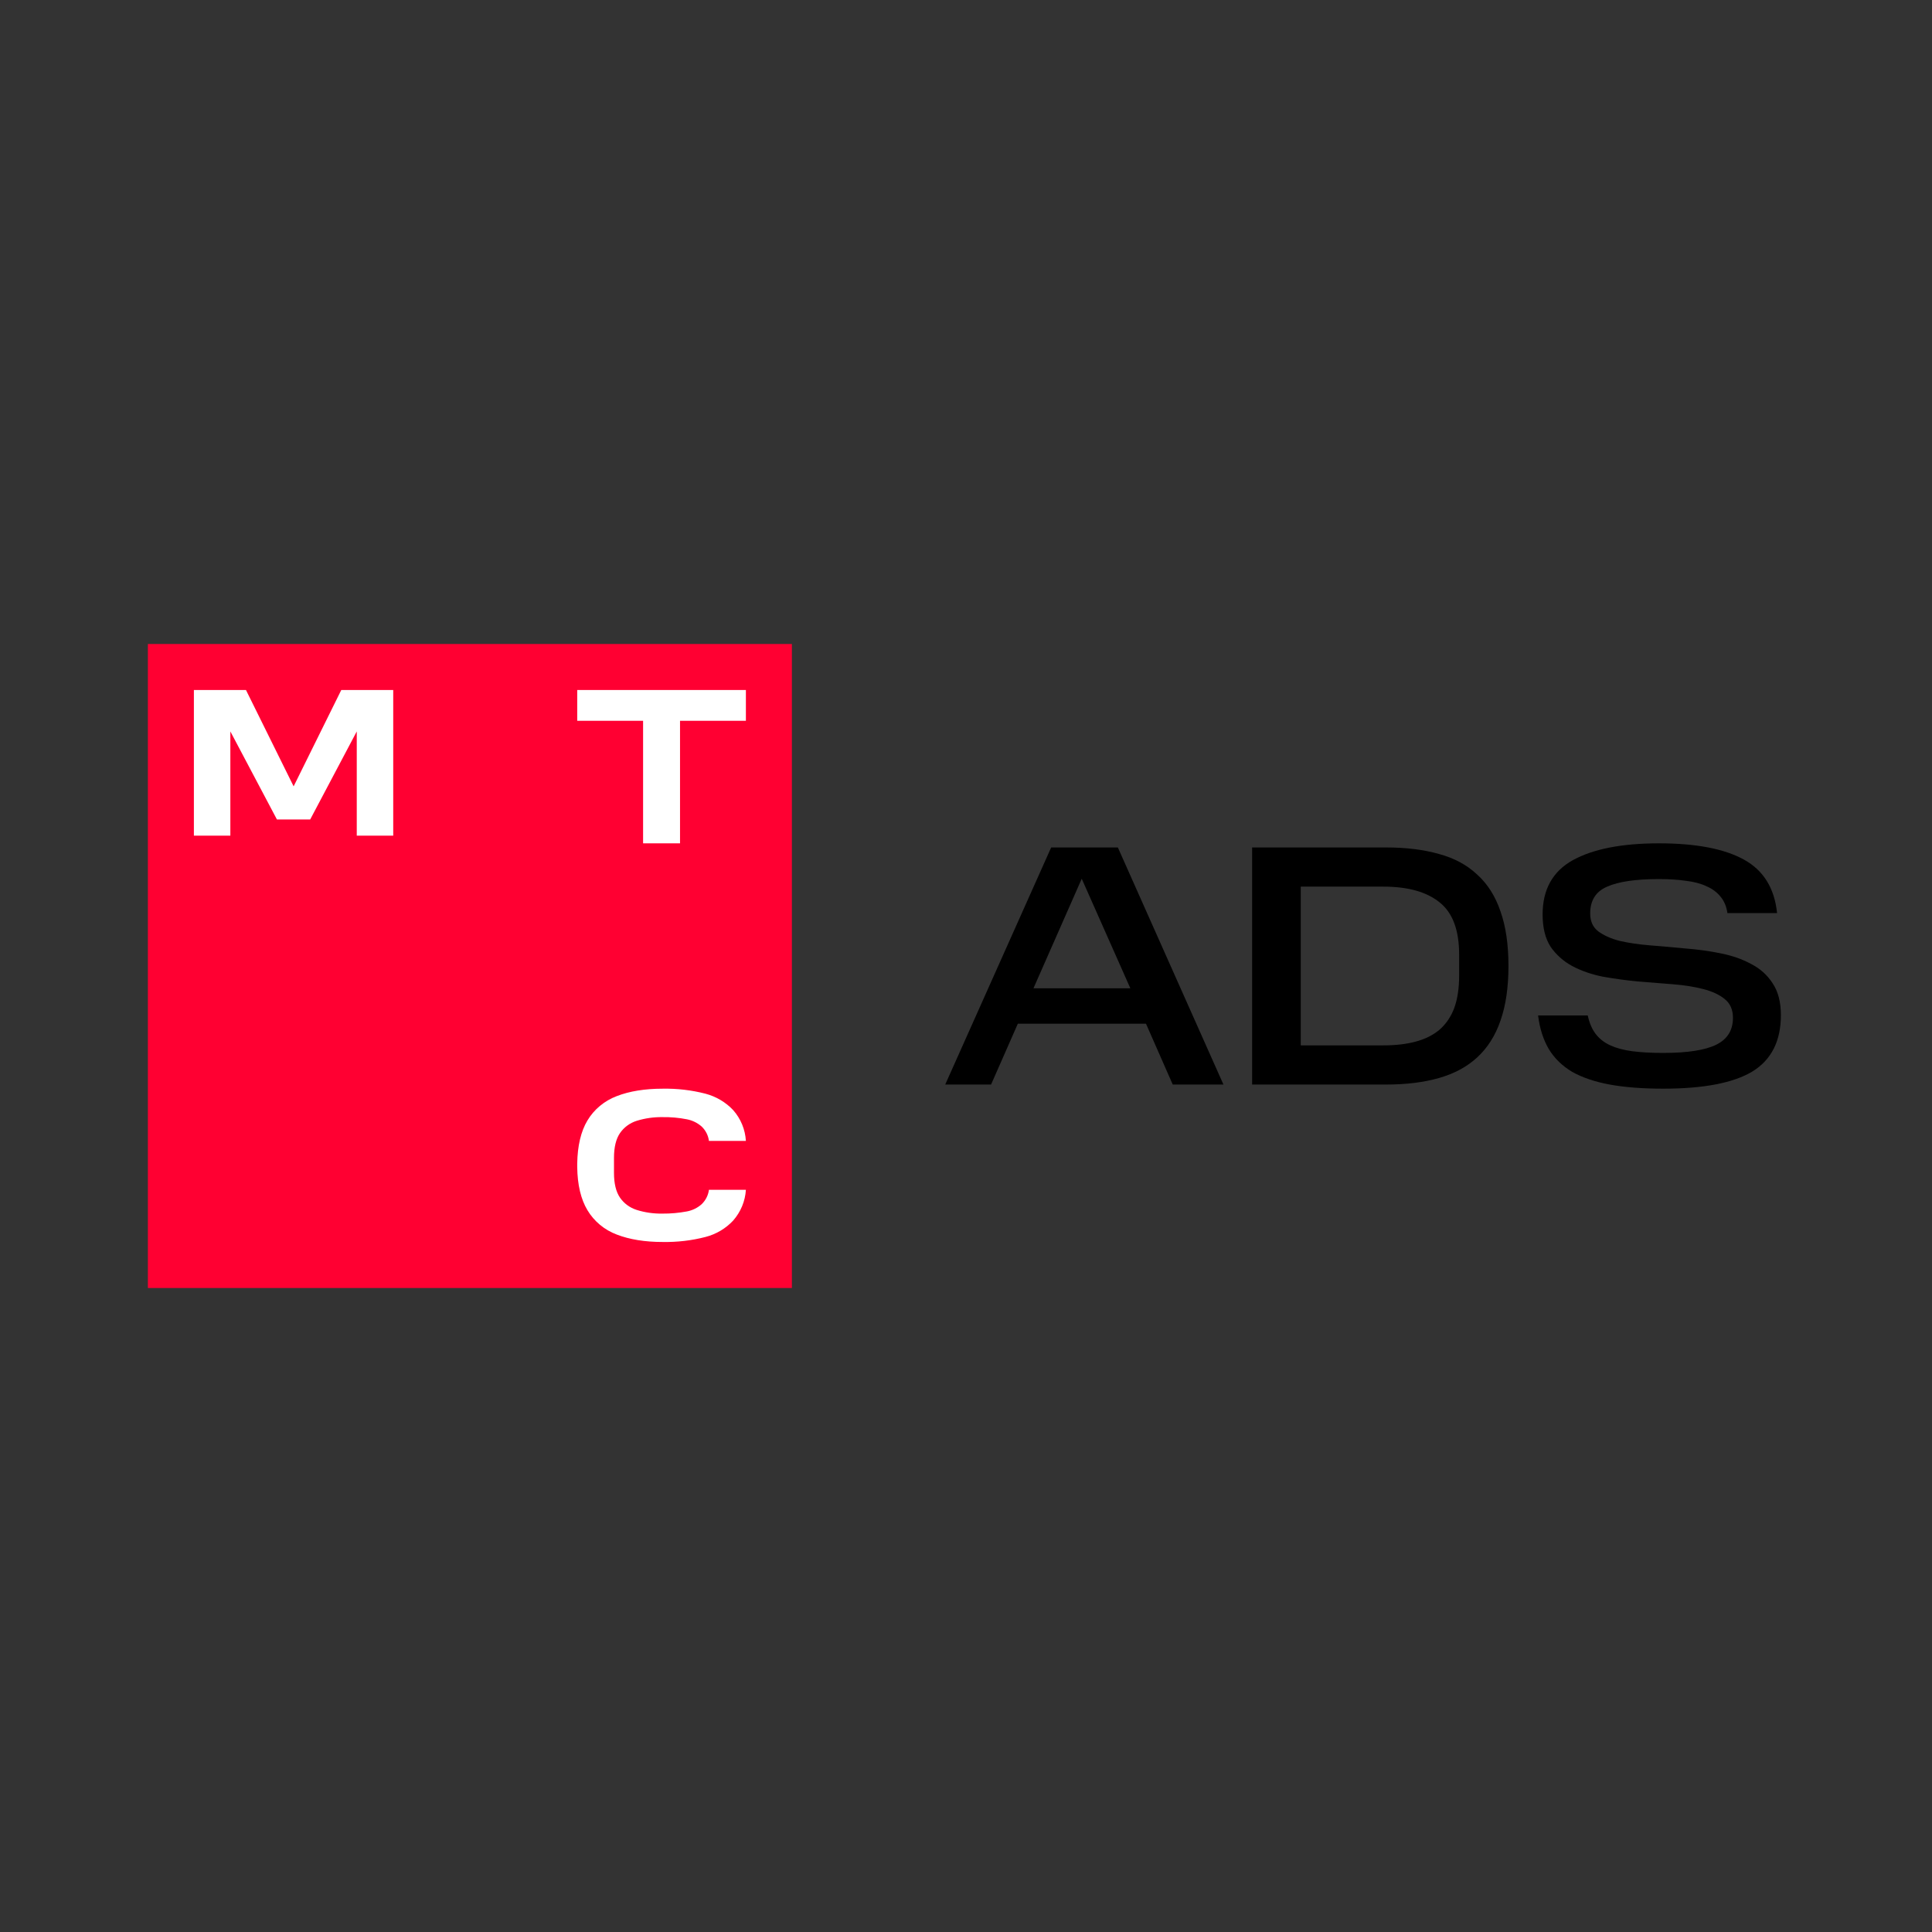 <svg width="600" height="600" viewBox="0 0 600 600" fill="none" xmlns="http://www.w3.org/2000/svg">
<rect x="0" y="0" width="600" height="600" fill="#333333" stroke="none"/>
<path d="M245.929 200H45.929V400H245.929V200Z" fill="#FF0032"/>
<path d="M179.263 214.286V223.848H199.718V261.905H211.188V223.848H231.644V214.286H179.263Z" fill="white"/>
<path d="M105.988 214.286L91.188 244.208L76.388 214.286H60.215V259.524H71.538V227.15L86.005 254.5H96.329L110.796 227.15V259.524H122.12V214.286H105.946H105.988Z" fill="white"/>
<path d="M220.165 369.518C219.954 371.194 219.154 372.768 217.911 373.974C216.626 375.118 215.047 375.895 213.32 376.222C210.813 376.692 208.286 376.917 205.737 376.897C203.021 376.938 200.325 376.57 197.734 375.752C195.607 375.078 193.795 373.749 192.553 371.95C191.31 370.152 190.678 367.556 190.678 364.265V359.585C190.678 356.274 191.31 353.678 192.553 351.879C193.795 350.081 195.607 348.752 197.734 348.078C200.325 347.281 203.021 346.892 205.737 346.933C208.286 346.892 210.834 347.117 213.32 347.608C215.026 347.935 216.605 348.711 217.911 349.856C219.154 351.062 219.954 352.615 220.165 354.312H231.644C231.433 350.796 230.064 347.444 227.705 344.767C225.388 342.294 222.397 340.536 219.091 339.657C214.731 338.533 210.245 338.022 205.759 338.104C200.261 338.104 195.501 338.88 191.584 340.393C187.73 341.844 184.486 344.521 182.422 347.996C180.4 351.369 179.347 355.865 179.263 361.384V361.895V362.426C179.326 367.944 180.4 372.441 182.422 375.813C184.486 379.288 187.73 381.986 191.584 383.417C195.501 384.929 200.261 385.706 205.759 385.706C210.266 385.788 214.752 385.277 219.091 384.152C222.419 383.294 225.409 381.516 227.705 379.043C230.043 376.365 231.433 373.013 231.644 369.498H220.186L220.165 369.518Z" fill="white"/>
<path d="M347.16 263.185L379.953 336.815H364.204L355.898 317.927H316.093L307.787 336.815H293.548L326.449 263.185H347.16ZM320.947 306.936H351.044L335.941 272.896L320.947 306.936Z" fill="black"/>
<path d="M429.633 324.65C433.445 324.65 436.789 324.259 439.665 323.476C442.614 322.694 445.095 321.449 447.108 319.741C449.122 317.963 450.632 315.722 451.639 313.019C452.646 310.244 453.149 306.901 453.149 302.988V296.479C453.149 288.867 451.136 283.46 447.108 280.259C443.081 276.986 437.256 275.35 429.633 275.35H403.96V324.65H429.633ZM430.496 263.185C436.681 263.185 442.146 263.861 446.893 265.213C451.639 266.493 455.594 268.627 458.759 271.615C461.995 274.532 464.404 278.338 465.986 283.033C467.64 287.657 468.467 293.313 468.467 300C468.467 306.616 467.64 312.272 465.986 316.967C464.404 321.591 461.995 325.397 458.759 328.385C455.594 331.301 451.639 333.436 446.893 334.787C442.146 336.139 436.681 336.815 430.496 336.815H388.858V263.185H430.496Z" fill="black"/>
<path d="M493.095 315.366C493.598 317.714 494.425 319.635 495.576 321.128C496.726 322.622 498.237 323.796 500.106 324.65C501.976 325.504 504.242 326.108 506.902 326.464C509.635 326.82 512.835 326.997 516.503 326.997C524.054 326.997 529.555 326.144 533.007 324.436C536.459 322.729 538.185 319.955 538.185 316.113C538.185 313.552 537.322 311.596 535.596 310.244C533.942 308.892 531.713 307.861 528.908 307.15C526.175 306.438 523.011 305.94 519.415 305.656C515.892 305.371 512.296 305.086 508.628 304.802C504.961 304.446 501.329 303.948 497.733 303.308C494.209 302.597 491.045 301.494 488.241 300C485.508 298.506 483.278 296.514 481.552 294.024C479.898 291.463 479.071 288.12 479.071 283.994C479.071 276.239 482.2 270.619 488.456 267.134C494.785 263.648 503.702 261.905 515.208 261.905C526.643 261.905 535.417 263.577 541.529 266.92C547.642 270.264 551.094 275.813 551.885 283.567H536.459C536.172 281.504 535.452 279.796 534.302 278.445C533.223 277.093 531.785 276.026 529.987 275.243C528.189 274.39 526.032 273.821 523.515 273.536C521.07 273.18 518.301 273.003 515.208 273.003C508.017 273.003 502.659 273.785 499.136 275.35C495.612 276.844 493.85 279.619 493.85 283.673C493.85 286.092 494.677 287.942 496.331 289.222C498.057 290.503 500.286 291.499 503.019 292.21C505.824 292.85 508.988 293.313 512.512 293.597C516.107 293.882 519.739 294.202 523.407 294.558C527.146 294.842 530.778 295.34 534.302 296.052C537.898 296.763 541.062 297.866 543.795 299.36C546.599 300.783 548.829 302.774 550.483 305.335C552.209 307.897 553.072 311.205 553.072 315.259C553.072 323.298 550.123 329.132 544.226 332.76C538.329 336.317 529.088 338.095 516.503 338.095C510.103 338.095 504.565 337.668 499.891 336.815C495.288 335.961 491.405 334.645 488.241 332.866C485.148 331.017 482.739 328.669 481.013 325.824C479.287 322.907 478.172 319.421 477.669 315.366H493.095Z" fill="black"/>
</svg>
